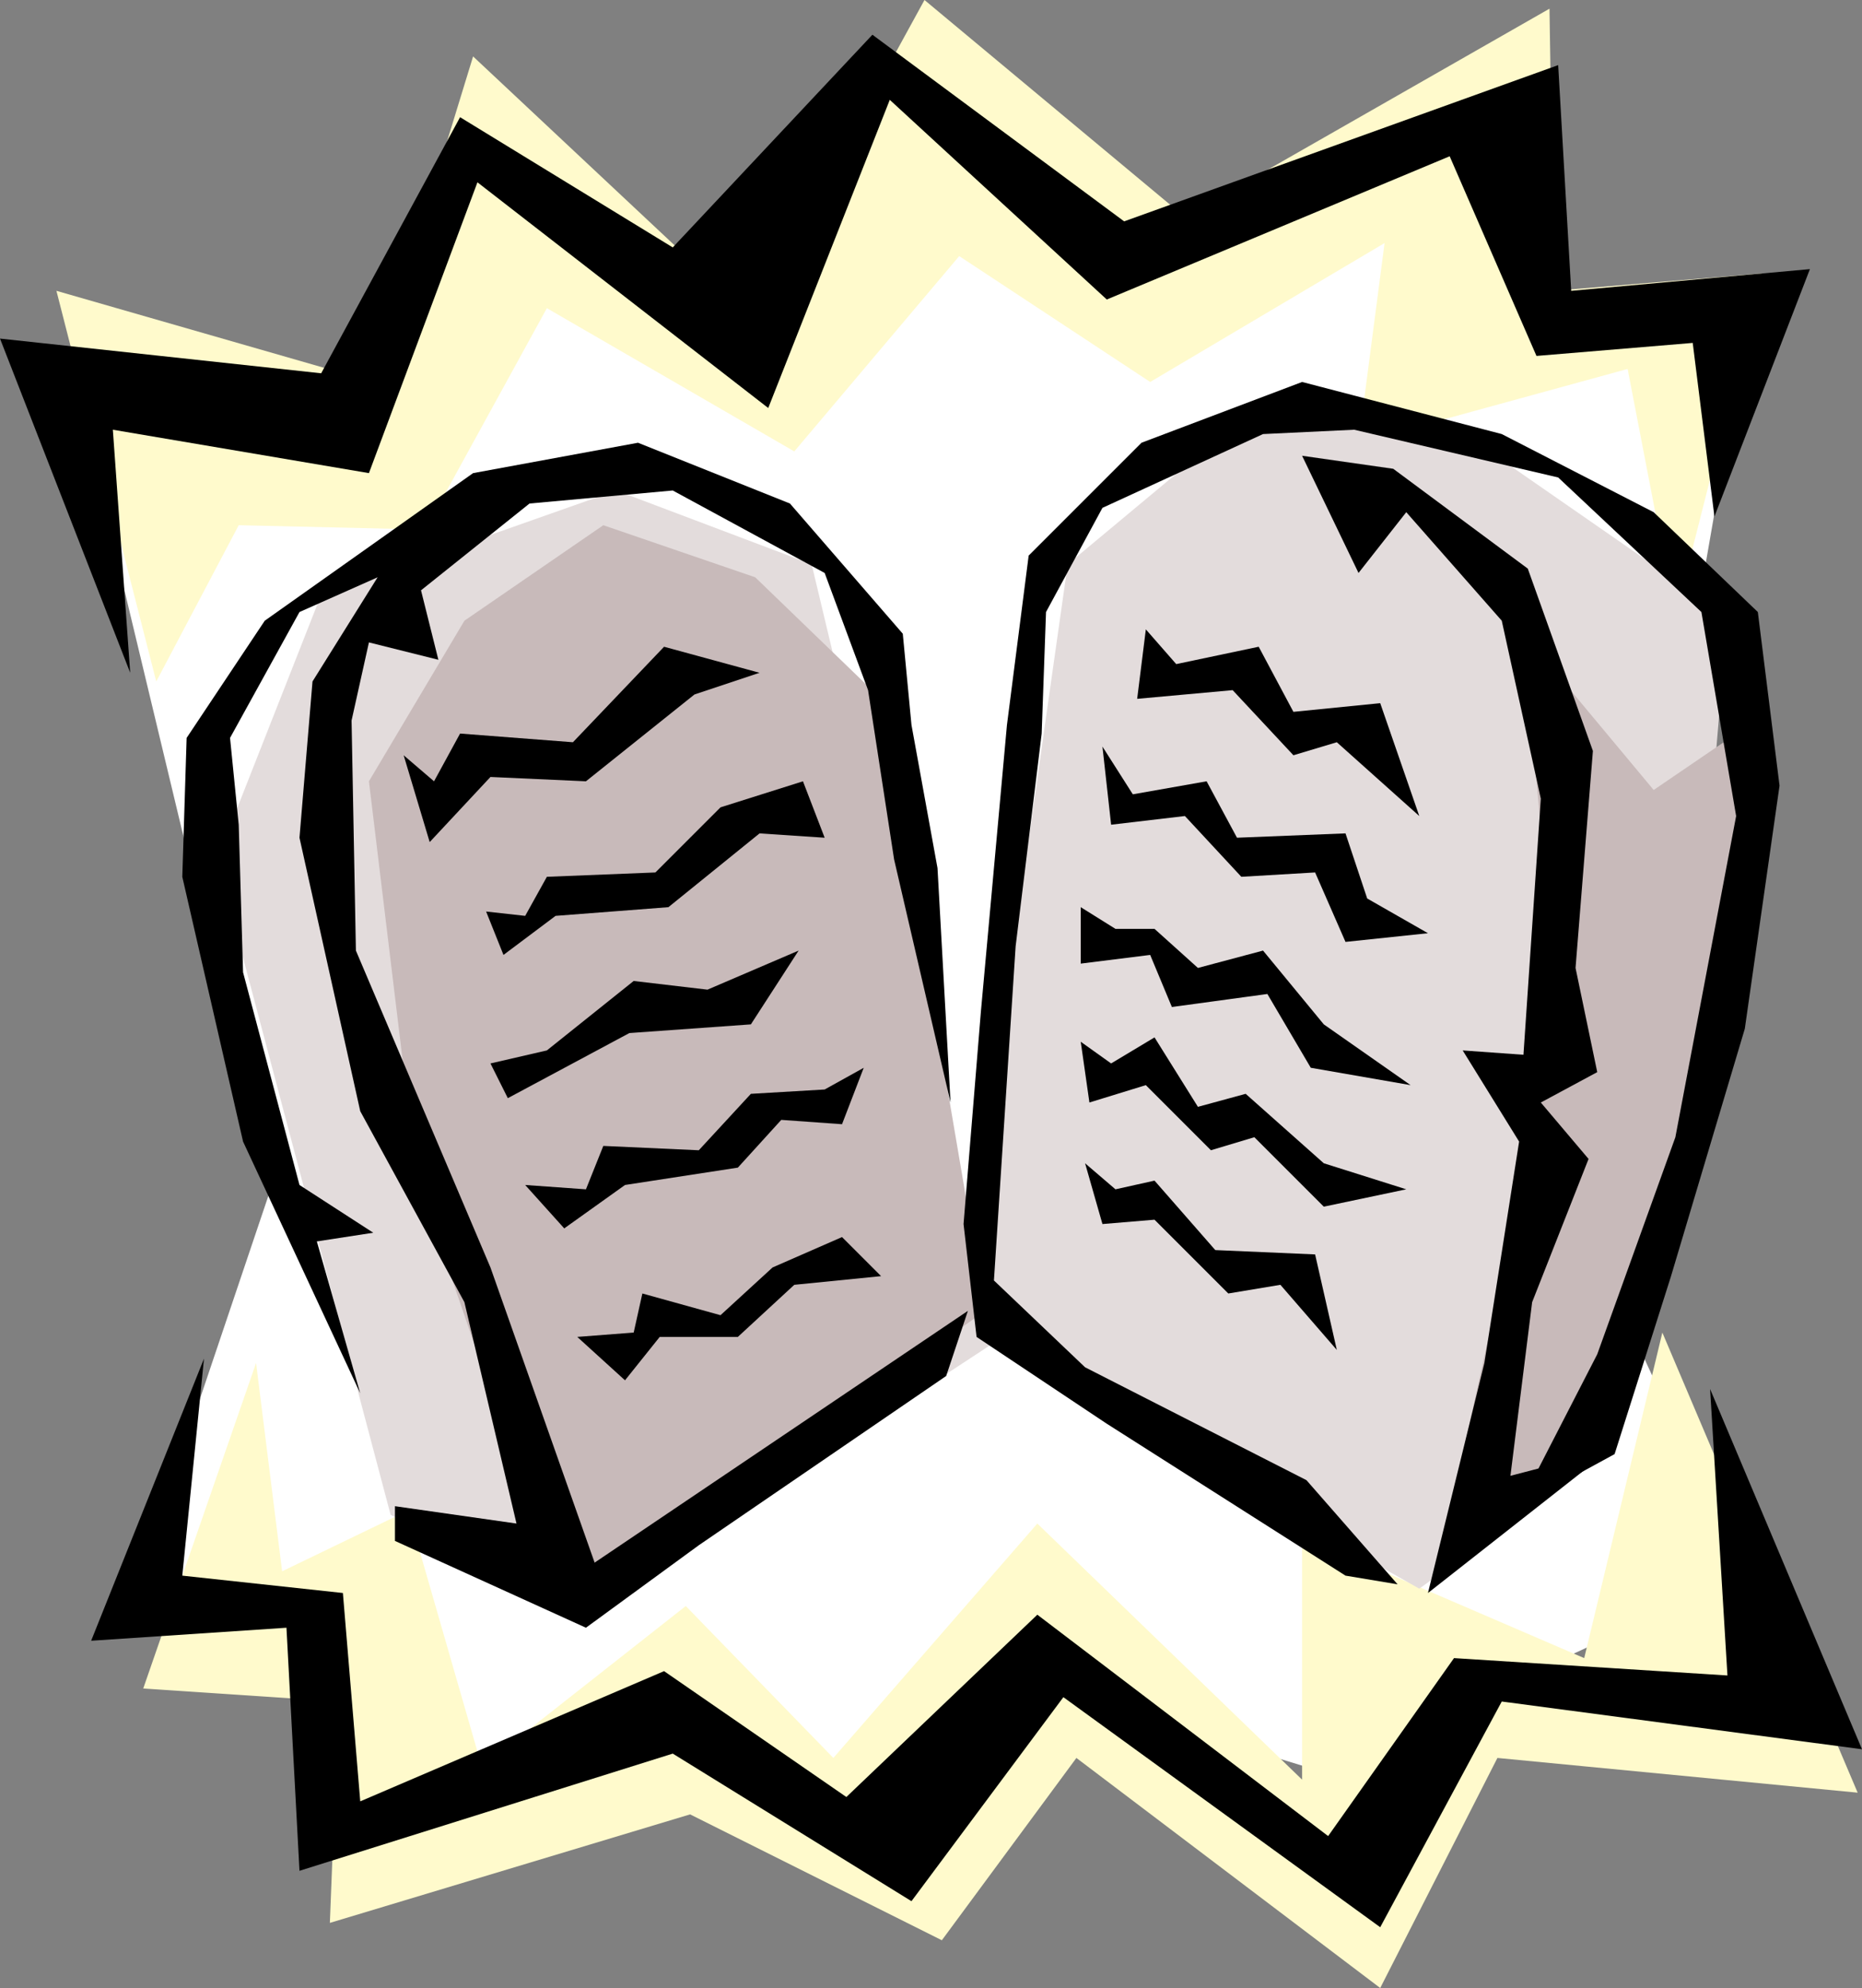 <svg xmlns="http://www.w3.org/2000/svg" width="429" height="458" version="1.2"><rect width="100%" height="100%" fill="#808080" stroke="none"/><g fill="none" fill-rule="evenodd" stroke-linecap="square" stroke-linejoin="bevel" font-family="'Sans Serif'" font-size="12.5" font-weight="400"><path fill="#fff" d="m21 104 41 171-30 89h52l2 48 71-22 33 23 52-24 62 19 65-30 42 5-45-98 36-207-50 8-11-53-88 24-55-40-38 51-53-30-32 60-55-7 1 13"/><path fill="#fffacc" d="M36 157 13 67l73 21 23-75 64 60 40-73 60 50 84-48 1 65 48-4-20 79-11-57-62 17 6-46-54 32-44-29-38 45-57-33-28 51-43-1-19 36m23 157-26 75 45 3-2 51 83-25 58 29 31-42 70 53 27-53 83 8-45-106-18 75-65-28v56l-61-59-47 54-34-35-47 37-17-59-29 14-6-48"/><path fill="#e3dcdc" d="M90 349 50 198l24-61 68-24 45 17 37 155 22-155 42-35 48 4 62 43-10 119-25 79-36 26-99-56-93 61-45-22"/><path fill="#c8baba" d="m203 161-29-28-35-12-32 22-22 37 11 91 34 99 97-68-24-141m148-15 30 36 22-15-9 96-29 70-32 20 26-117-8-90"/><path fill="#000" d="m100 180 6-11 26 2 21-22 22 6-15 5-25 20-22-1-14 15-6-20 7 6m12 30 4 10 12-9 26-2 21-17 15 1-5-13-19 6-15 15-25 1-5 9-9-1m1 35 4 8 28-15 28-2 11-17-21 9-17-2-20 16-13 3m8 28 9 10 14-10 26-4 10-11 14 1 5-13-9 5-17 1-12 13-22-1-4 10-14-1m12 35 11 10 8-10h18l13-12 20-2-9-9-16 7-12 11-18-5-2 9-13 1m131-163-2 16 22-2 14 15 10-3 19 17-9-26-20 2-8-15-19 4-7-8m-10 27 2 18 17-2 13 14 17-1 7 16 19-2-14-8-5-15-25 1-7-13-17 3-7-11m-5 37v13l16-2 5 12 22-3 10 17 23 4-20-14-14-17-15 4-10-9h-9l-8-5m0 31 2 14 13-4 15 15 10-3 16 16 19-4-19-6-18-16-11 3-10-16-10 6-7-5m1 28 4 14 12-1 17 17 12-2 13 15-5-22-23-1-14-16-9 2-7-6"/><path fill="#000" d="m85 148 16 4-4-16 25-20 33-3 35 19 10 27 6 39 13 56-3-54-6-33-2-21-26-30-35-14-38 7-48 34-18 27-1 32 14 61 27 58-10-35 13-2-17-11-13-49-1-34-2-20 16-29 18-8-15 24-3 36 14 63 24 44 12 51-28-4v8l44 20 26-19 57-39 5-15-86 58-24-68-31-73-1-53 4-18"/><path fill="#000" d="M30 155 0 78l74 8 32-59 49 30 46-49 58 43 100-36 3 52 55-5-22 57-5-40-36 3-20-46-79 33-50-46-28 71-67-52-25 67-59-10 4 56m17 158-26 65 45-3 3 56 86-27 55 34 35-47 73 53 28-52 83 11-35-83 4 66-63-4-29 41-67-51-44 42-42-29-70 30-4-48-37-4 5-50"/><path fill="#000" d="m232 167-6 66-4 49 3 26 30 20 55 35 12 2-21-24-51-26-21-20 5-77 6-49 1-28 13-24 37-17 21-1 47 11 33 31 8 47-14 74-18 50-18 35 22-12 13-41 17-57 8-56-5-40-24-23-35-18-46-12-37 14-26 26-5 39"/><path fill="#000" d="m300 105 13 27 11-14 22 25 9 41-4 59-14-1 13 21-8 51-13 53 42-33-23 6 5-40 13-33-11-13 13-7-5-24 4-50-15-42-31-23-21-3"/></g></svg>
